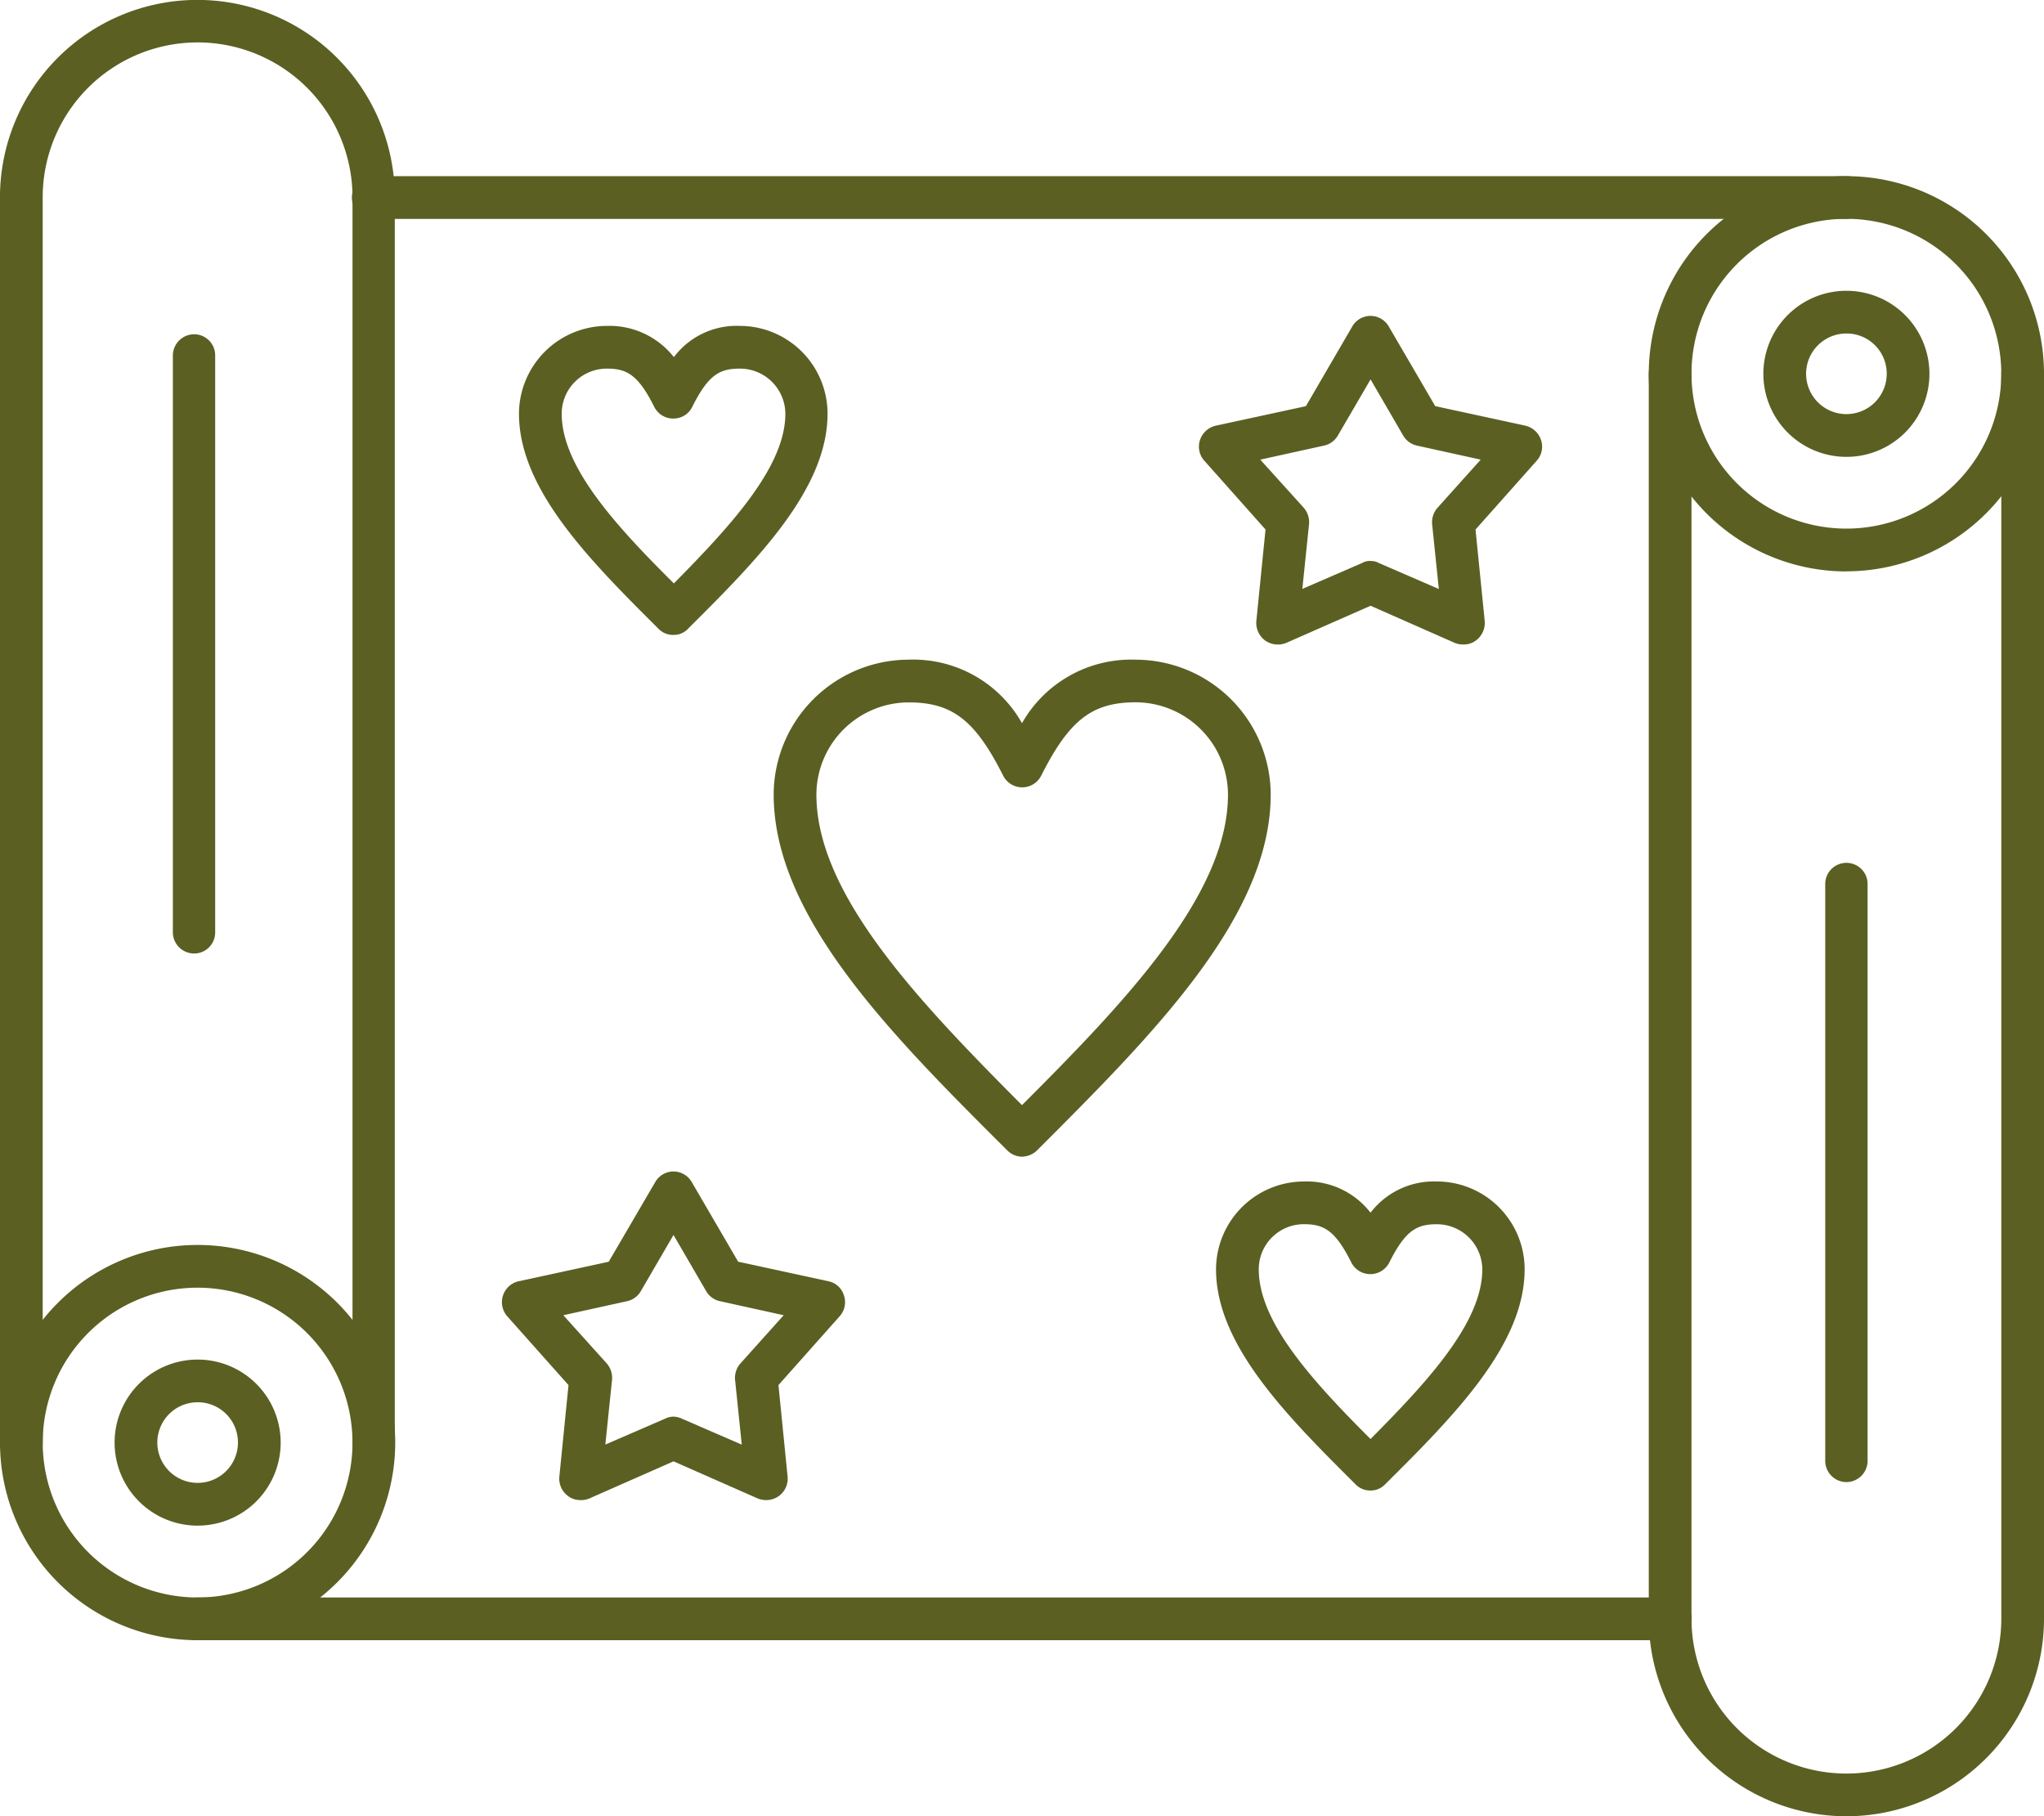 <svg viewBox="0 0 91.675 81.451" height="81.451" width="91.675" xmlns:xlink="http://www.w3.org/1999/xlink" xmlns="http://www.w3.org/2000/svg" data-name="Group 182" id="Group_182">
  <defs>
    <clipPath id="clip-path">
      <rect fill="#5b5f22" height="81.451" width="91.675" data-name="Rectangle 248" id="Rectangle_248"></rect>
    </clipPath>
  </defs>
  <g clip-path="url(#clip-path)" transform="translate(0 0)" data-name="Group 181" id="Group_181">
    <path fill-rule="evenodd" fill="#5b5f22" transform="translate(7.455 7.46)" d="M67.461,66.1H1.39a.958.958,0,0,1,0-1.916H67.461a.958.958,0,0,1,0,1.916m7.9-63.743H9.286a.958.958,0,0,1,0-1.916H75.357a.958.958,0,0,1,0,1.916" data-name="Path 236" id="Path_236"></path>
    <path fill-rule="evenodd" fill="#5b5f22" transform="translate(0 0.005)" d="M16.759,65.641a.955.955,0,0,1-.949-.949V8.845a6.947,6.947,0,0,0-13.895,0V64.692a.958.958,0,0,1-1.916,0V8.845a8.854,8.854,0,0,1,17.708,0V64.692a.955.955,0,0,1-.949.949" data-name="Path 237" id="Path_237"></path>
    <path fill-rule="evenodd" fill="#5b5f22" transform="translate(0 52.716)" d="M8.863,20.844a8.863,8.863,0,1,1,8.863-8.863,8.872,8.872,0,0,1-8.863,8.863m0-15.81a6.947,6.947,0,1,0,6.947,6.947A6.954,6.954,0,0,0,8.863,5.034" data-name="Path 238" id="Path_238"></path>
    <path fill-rule="evenodd" fill="#5b5f22" transform="translate(4.852 57.568)" d="M4.011,10.854A3.724,3.724,0,1,1,7.736,7.129a3.721,3.721,0,0,1-3.724,3.724m0-5.533A1.808,1.808,0,1,0,5.82,7.129,1.8,1.8,0,0,0,4.011,5.321" data-name="Path 239" id="Path_239"></path>
    <path fill-rule="evenodd" fill="#5b5f22" transform="translate(69.819 14.932)" d="M12.993,66.524A8.872,8.872,0,0,1,4.13,57.661V1.832a.958.958,0,0,1,1.916,0V57.661a6.947,6.947,0,0,0,13.895,0V1.832a.958.958,0,0,1,1.916,0V57.661a8.872,8.872,0,0,1-8.863,8.863" data-name="Path 240" id="Path_240"></path>
    <path fill-rule="evenodd" fill="#5b5f22" transform="translate(69.819 7.46)" d="M12.993,18.167A8.863,8.863,0,1,1,21.856,9.3a8.872,8.872,0,0,1-8.863,8.863m0-15.81A6.947,6.947,0,1,0,19.94,9.3a6.954,6.954,0,0,0-6.947-6.947" data-name="Path 241" id="Path_241"></path>
    <path fill-rule="evenodd" fill="#5b5f22" transform="translate(74.671 12.312)" d="M8.141,8.177a3.724,3.724,0,1,1,3.724-3.724A3.721,3.721,0,0,1,8.141,8.177m0-5.533A1.808,1.808,0,1,0,9.95,4.452,1.8,1.8,0,0,0,8.141,2.644" data-name="Path 242" id="Path_242"></path>
    <path fill-rule="evenodd" fill="#5b5f22" transform="translate(32.762 27.933)" d="M13.075,23.944a.97.97,0,0,1-.662-.286C7.256,18.519,1.938,13.2,1.938,7.7A6.067,6.067,0,0,1,7.99,1.652,5.6,5.6,0,0,1,13.075,4.5a5.628,5.628,0,0,1,5.1-2.847A6.067,6.067,0,0,1,24.23,7.7c0,5.5-5.336,10.815-10.475,15.954a.978.978,0,0,1-.68.286M7.99,3.568A4.149,4.149,0,0,0,3.854,7.7c0,4.476,4.584,9.275,9.221,13.93,4.655-4.655,9.239-9.454,9.239-13.93a4.149,4.149,0,0,0-4.136-4.136c-1.97,0-2.99.806-4.244,3.295a.956.956,0,0,1-1.7,0C10.98,4.374,9.96,3.568,7.99,3.568" data-name="Path 243" id="Path_243"></path>
    <path fill-rule="evenodd" fill="#5b5f22" transform="translate(21.977 13.8)" d="M8.247,14.675a.919.919,0,0,1-.7-.286C4.469,11.326,1.3,8.139,1.3,4.755A3.951,3.951,0,0,1,5.239.816a3.678,3.678,0,0,1,3.008,1.4A3.52,3.52,0,0,1,11.2.816a3.939,3.939,0,0,1,3.939,3.939c0,3.384-3.169,6.571-6.249,9.633a.859.859,0,0,1-.645.286M5.239,2.732A2.021,2.021,0,0,0,3.216,4.755c0,2.381,2.435,5.031,5.031,7.61,2.543-2.578,5-5.228,5-7.61A2.037,2.037,0,0,0,11.2,2.732c-.877,0-1.4.251-2.131,1.719a.927.927,0,0,1-.824.519.949.949,0,0,1-.877-.519C6.636,2.983,6.117,2.732,5.239,2.732" data-name="Path 244" id="Path_244"></path>
    <path fill-rule="evenodd" fill="#5b5f22" transform="translate(51.494 50.028)" d="M9.975,16.818a.907.907,0,0,1-.68-.286C6.215,13.469,3.046,10.282,3.046,6.9A3.951,3.951,0,0,1,6.985,2.959a3.616,3.616,0,0,1,2.99,1.4,3.581,3.581,0,0,1,2.972-1.4A3.939,3.939,0,0,1,16.887,6.9c0,3.384-3.169,6.571-6.249,9.633a.9.9,0,0,1-.662.286M6.985,4.875A2.021,2.021,0,0,0,4.962,6.9c0,2.381,2.435,5.031,5.013,7.61,2.56-2.578,5.013-5.228,5.013-7.61a2.037,2.037,0,0,0-2.041-2.023c-.877,0-1.4.251-2.131,1.719a.956.956,0,0,1-1.7,0C8.382,5.126,7.863,4.875,6.985,4.875" data-name="Path 245" id="Path_245"></path>
    <path fill-rule="evenodd" fill="#5b5f22" transform="translate(21.255 49.605)" d="M4.78,17.67a.9.9,0,0,1-.555-.179.967.967,0,0,1-.394-.859l.412-4.118L1.5,9.434A.962.962,0,0,1,2,7.858l4.047-.877L8.128,3.417a.943.943,0,0,1,1.647,0l2.077,3.563,4.047.877a.916.916,0,0,1,.7.645.942.942,0,0,1-.2.931l-2.74,3.08.412,4.118a.967.967,0,0,1-.394.859.993.993,0,0,1-.949.107L8.952,15.933,5.174,17.6a.964.964,0,0,1-.394.072m4.172-3.742a.893.893,0,0,1,.376.09l2.686,1.164-.3-2.9a.983.983,0,0,1,.233-.734L13.894,9.38l-2.847-.627a.946.946,0,0,1-.627-.448L8.952,5.781,7.483,8.306a.946.946,0,0,1-.627.448L4.01,9.38l1.952,2.167a.983.983,0,0,1,.233.734l-.3,2.9,2.686-1.164a.893.893,0,0,1,.376-.09" data-name="Path 246" id="Path_246"></path>
    <path fill-rule="evenodd" fill="#5b5f22" transform="translate(50.771 13.377)" d="M14.87,15.527a.964.964,0,0,1-.394-.072L10.7,13.79,6.92,15.455a.993.993,0,0,1-.949-.107.98.98,0,0,1-.394-.877l.412-4.1-2.74-3.08a.942.942,0,0,1-.2-.931.974.974,0,0,1,.7-.645L7.8,4.838,9.874,1.274a.943.943,0,0,1,1.647,0L13.6,4.838l4.047.877a.974.974,0,0,1,.7.645.942.942,0,0,1-.2.931l-2.74,3.08.412,4.1a.98.98,0,0,1-.394.877.9.9,0,0,1-.555.179M10.7,11.785a.688.688,0,0,1,.376.09l2.686,1.164-.3-2.9a.983.983,0,0,1,.233-.734L15.64,7.237,12.793,6.61a.946.946,0,0,1-.627-.448L10.7,3.638,9.229,6.163A.946.946,0,0,1,8.6,6.61l-2.847.627L7.707,9.4a.983.983,0,0,1,.233.734l-.3,2.9,2.686-1.164a.688.688,0,0,1,.376-.09" data-name="Path 247" id="Path_247"></path>
    <path fill-rule="evenodd" fill="#5b5f22" transform="translate(7.32 14.155)" d="M1.382,28.608a.955.955,0,0,1-.949-.949V1.786A.955.955,0,0,1,1.382.837a.944.944,0,0,1,.949.949V27.659a.944.944,0,0,1-.949.949" data-name="Path 248" id="Path_248"></path>
    <path fill-rule="evenodd" fill="#5b5f22" transform="translate(77.291 36.537)" d="M5.521,29.932a.955.955,0,0,1-.949-.949V3.11a.949.949,0,0,1,1.9,0V28.983a.955.955,0,0,1-.949.949" data-name="Path 249" id="Path_249"></path>
  </g>
</svg>
